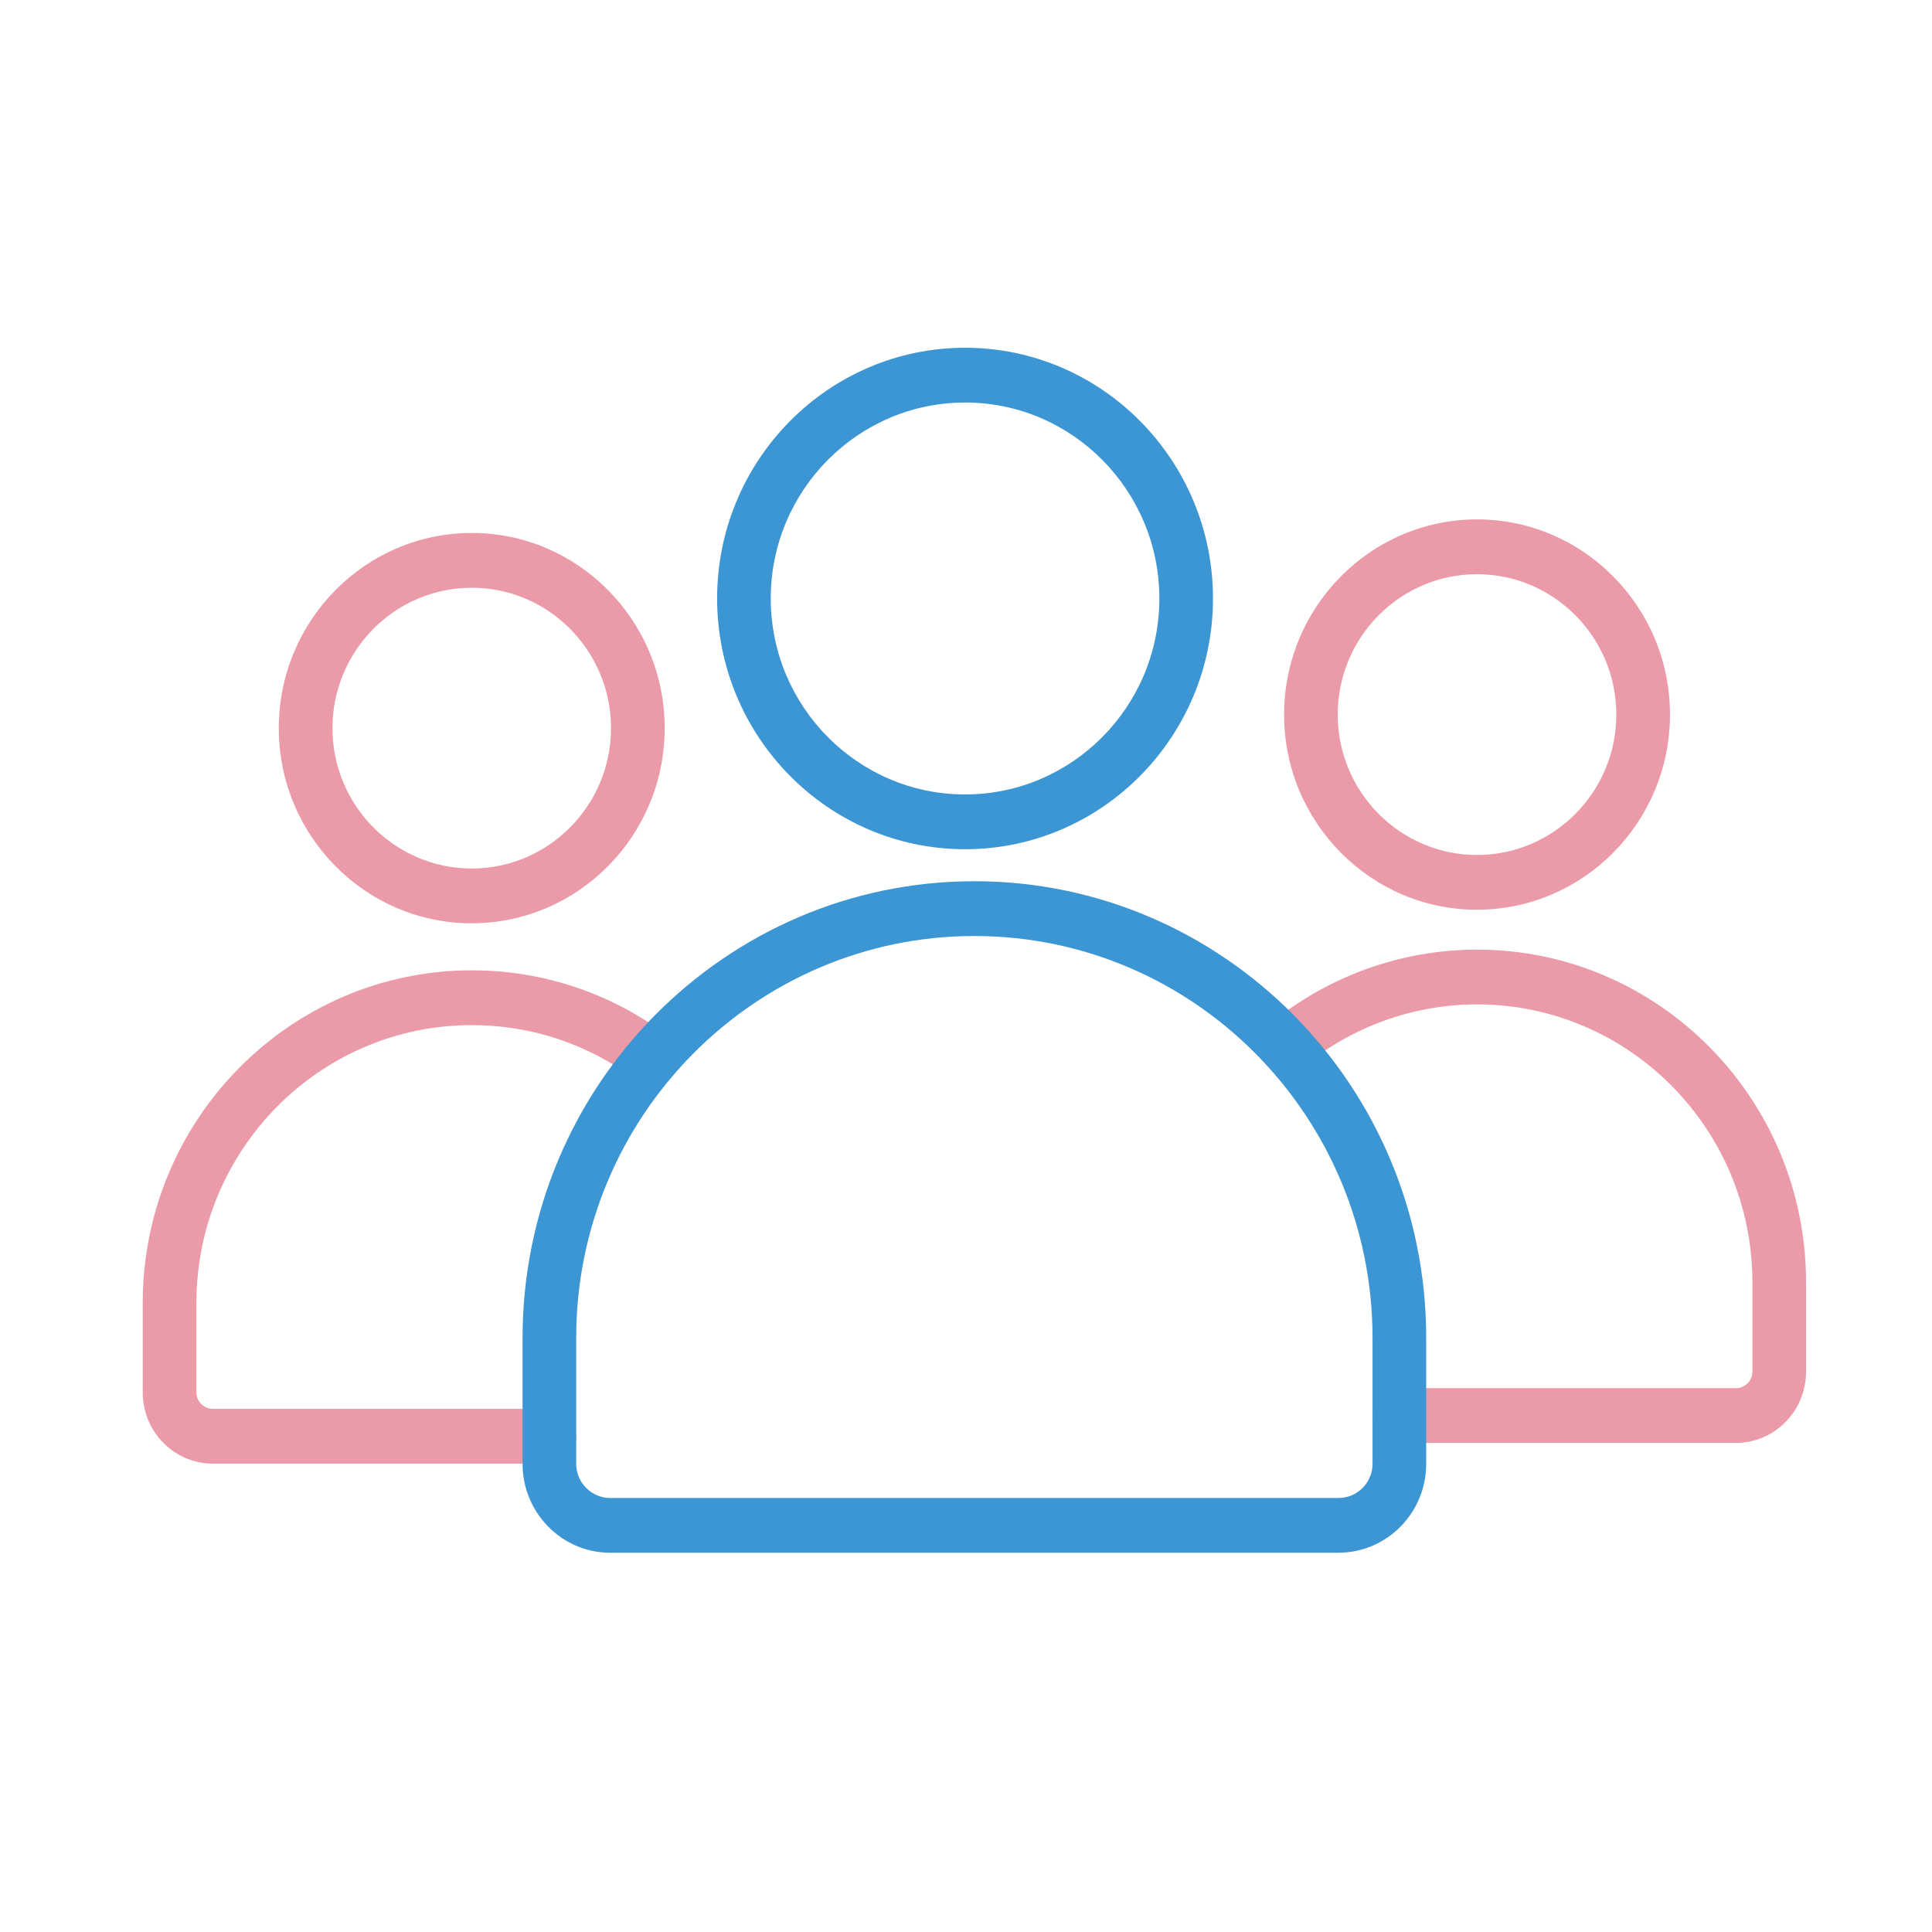 <svg xmlns="http://www.w3.org/2000/svg" width="50" height="50" viewBox="0 0 50 50">
    <g fill="none" fill-rule="evenodd">
        <g fill-rule="nonzero">
            <g>
                <g>
                    <g>
                        <g>
                            <g fill="#EB9AA7">
                                <path d="M8.515 10.288c-2.754 0-4.994-2.266-4.994-5.05 0-2.785 2.24-5.052 4.994-5.052 2.753 0 4.993 2.266 4.993 5.051s-2.24 5.05-4.993 5.05zm0-8.684c-1.988 0-3.605 1.63-3.605 3.633 0 2.004 1.617 3.633 3.605 3.633 1.987 0 3.604-1.63 3.604-3.633s-1.617-3.633-3.604-3.633zM10.524 24.272h-8.71c-1 0-1.814-.826-1.814-1.84v-2.32c0-4.745 3.82-8.607 8.515-8.607 1.846 0 3.604.589 5.082 1.701.308.233.374.677.146.992-.228.314-.662.382-.97.15-1.238-.932-2.71-1.425-4.258-1.425-3.93 0-7.126 3.225-7.126 7.19v2.318c0 .233.19.423.426.423h8.709c.383 0 .694.318.694.71 0 .39-.31.708-.694.708z" transform="translate(-154 -537) translate(38 525) translate(116 12) translate(3 9) translate(.694) translate(0 4.607)"/>
                            </g>
                            <g fill="#EB9AA7">
                                <path d="M12.418 24.09H3.709c-.383 0-.694-.318-.694-.709 0-.391.311-.708.694-.708h8.71c.234 0 .426-.19.426-.424v-2.318c0-3.965-3.197-7.19-7.127-7.19-1.64 0-3.243.577-4.511 1.625-.298.246-.735.2-.976-.105-.241-.304-.196-.75.103-.997 1.514-1.251 3.426-1.94 5.384-1.94 4.695 0 8.515 3.86 8.515 8.607v2.318c0 1.015-.814 1.841-1.815 1.841zM5.718 10.292c-2.753 0-4.993-2.266-4.993-5.05C.725 2.457 2.965.19 5.718.19c2.754 0 4.994 2.266 4.994 5.05 0 2.786-2.24 5.051-4.994 5.051zm0-8.684c-1.988 0-3.605 1.63-3.605 3.634 0 2.003 1.617 3.633 3.605 3.633s3.605-1.63 3.605-3.633c0-2.004-1.617-3.634-3.605-3.634z" transform="translate(-154 -537) translate(38 525) translate(116 12) translate(3 9) translate(.694) translate(28.813 4.252)"/>
                            </g>
                            <g fill="#3C96D4">
                                <path d="M21.226 31.185H2.38c-1.252 0-2.27-1.032-2.27-2.3v-3.261c0-6.517 5.245-11.818 11.693-11.818 6.448 0 11.693 5.301 11.693 11.818v3.26c0 1.269-1.018 2.3-2.27 2.3zm-9.423-15.961c-5.682 0-10.305 4.665-10.305 10.4v3.26c0 .488.396.884.882.884h18.846c.486 0 .881-.396.881-.883v-3.26c0-5.736-4.622-10.401-10.304-10.401zM11.562 12.978c-3.539 0-6.417-2.911-6.417-6.49C5.145 2.91 8.023 0 11.562 0c3.538 0 6.416 2.91 6.416 6.489 0 3.578-2.878 6.489-6.416 6.489zm0-11.56c-2.773 0-5.029 2.275-5.029 5.07 0 2.797 2.256 5.072 5.029 5.072 2.772 0 5.028-2.275 5.028-5.071s-2.256-5.072-5.028-5.072z" transform="translate(-154 -537) translate(38 525) translate(116 12) translate(3 9) translate(.694) translate(9.72)"/>
                            </g>
                        </g>
                    </g>
                </g>
            </g>
        </g>
    </g>
</svg>
